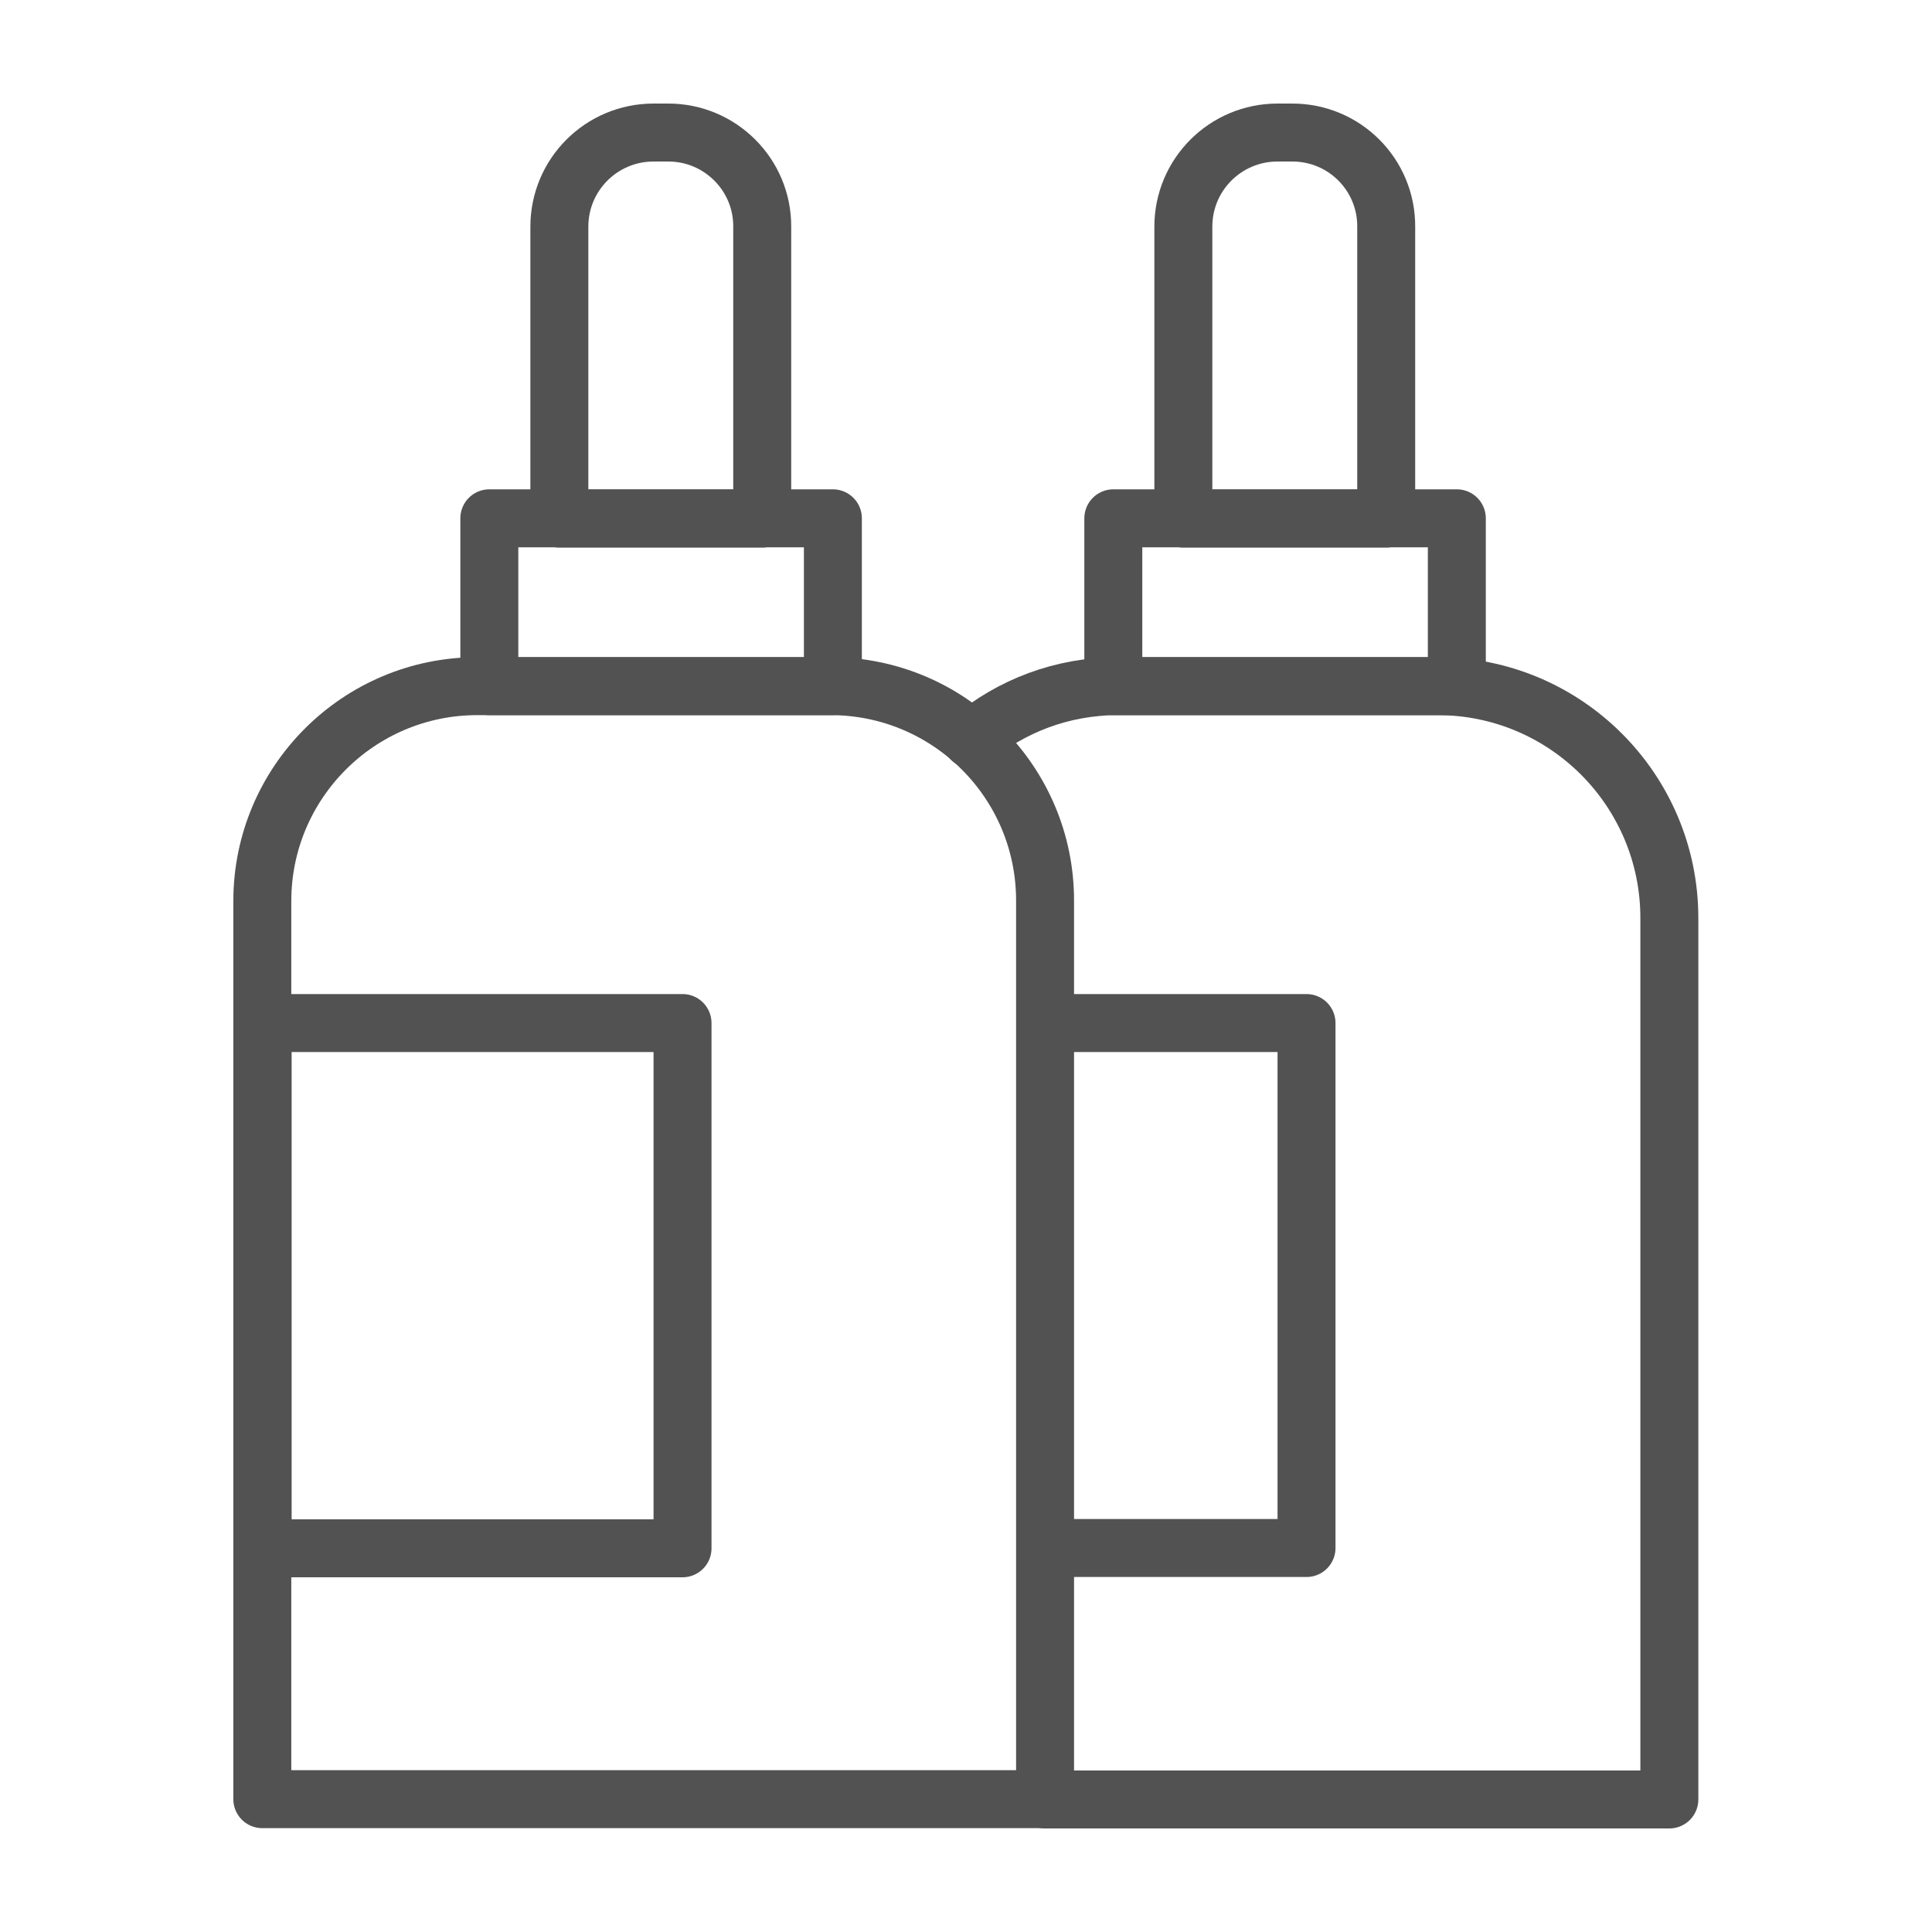 <svg width="40" height="40" viewBox="0 0 40 40" fill="none" xmlns="http://www.w3.org/2000/svg">
<path d="M17.194 14.206H9.881C7.425 14.206 5.431 16.2 5.431 18.656V37.25H21.637V18.656C21.644 16.2 19.65 14.206 17.194 14.206Z" stroke="#525252" stroke-width="1.2" stroke-miterlimit="10" stroke-linecap="round" stroke-linejoin="round"/>
<path d="M17.244 10.731H10.131V14.206H17.244V10.731Z" stroke="#525252" stroke-width="1.2" stroke-miterlimit="10" stroke-linecap="round" stroke-linejoin="round"/>
<path d="M13.837 2.744H13.531C12.456 2.744 11.581 3.612 11.581 4.694V10.737H15.781V4.694C15.787 3.619 14.912 2.744 13.837 2.744Z" stroke="#525252" stroke-width="1.2" stroke-miterlimit="10" stroke-linecap="round" stroke-linejoin="round"/>
<path d="M14.131 21.181H5.438V32.056H14.131V21.181Z" stroke="#525252" stroke-width="1.2" stroke-miterlimit="10" stroke-linecap="round" stroke-linejoin="round"/>
<path d="M21.644 37.256H34.562V19.006C34.562 16.356 32.412 14.206 29.762 14.206H23.15C21.987 14.206 20.931 14.619 20.112 15.306" stroke="#525252" stroke-width="1.2" stroke-miterlimit="10" stroke-linecap="round" stroke-linejoin="round"/>
<path d="M30.162 10.731H23.05V14.206H30.162V10.731Z" stroke="#525252" stroke-width="1.2" stroke-miterlimit="10" stroke-linecap="round" stroke-linejoin="round"/>
<path d="M26.756 2.744H26.45C25.375 2.744 24.5 3.612 24.5 4.694V10.737H28.7V4.694C28.706 3.619 27.837 2.744 26.756 2.744Z" stroke="#525252" stroke-width="1.2" stroke-miterlimit="10" stroke-linecap="round" stroke-linejoin="round"/>
<path d="M21.644 21.181H27.05V32.05H21.644" stroke="#525252" stroke-width="1.2" stroke-miterlimit="10" stroke-linecap="round" stroke-linejoin="round"/>
</svg>
